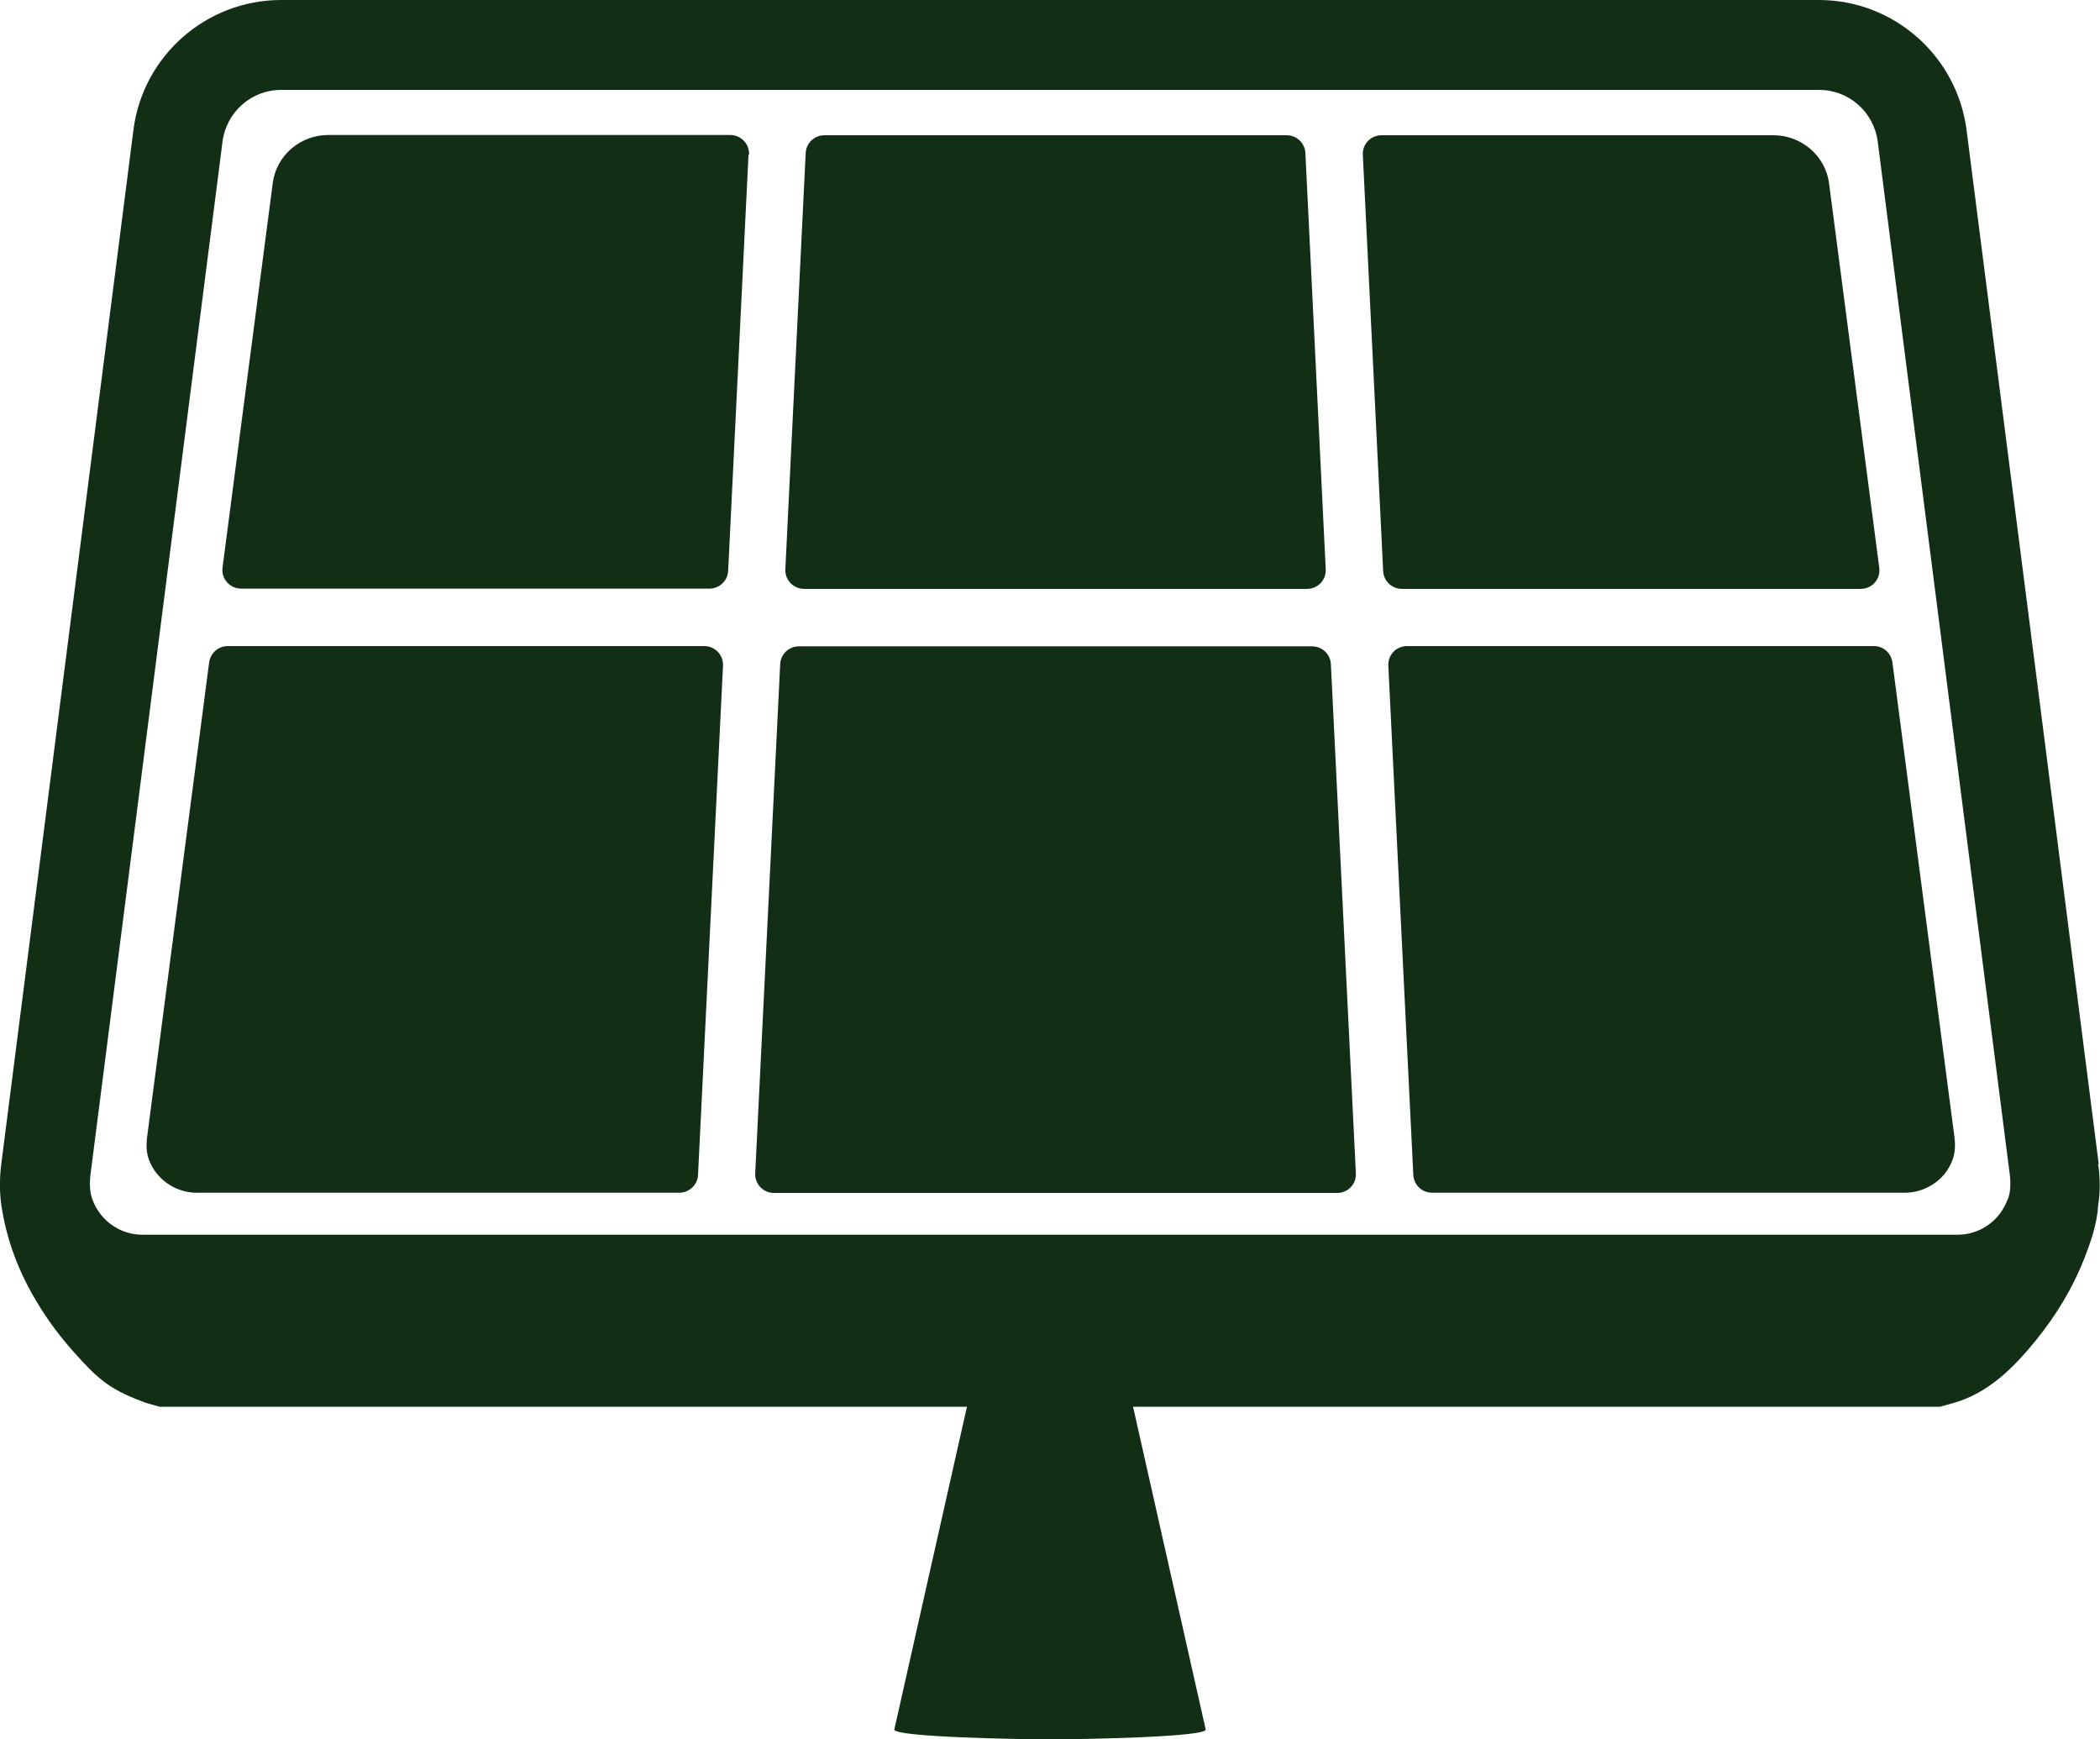 <?xml version="1.0" encoding="UTF-8"?> <svg xmlns="http://www.w3.org/2000/svg" id="_Слой_2" data-name="Слой 2" viewBox="0 0 81.53 67.51"> <defs> <style> .cls-1 { fill: #122f16; stroke-width: 0px; } </style> </defs> <g id="Layer_1" data-name="Layer 1"> <g> <path class="cls-1" d="M28.07,25.84l-.97,19.77c-.02.39-.34.69-.73.69H7.63c-.37,0-.74-.11-1.04-.3-.37-.23-.66-.57-.81-.99-.09-.24-.11-.53-.07-.86l2.41-18.44c.05-.36.36-.63.72-.63h18.5c.42,0,.75.35.73.76Z"></path> <path class="cls-1" d="M29.06,6l-.79,16.16c-.02.39-.34.69-.73.69H9.36c-.44,0-.78-.39-.72-.82l1.95-14.93c.14-1.06,1.06-1.86,2.16-1.86h15.6c.42,0,.75.35.73.76Z"></path> <path class="cls-1" d="M50.74,22.86h-19.52c-.42,0-.75-.35-.73-.76l.79-16.16c.02-.39.34-.69.73-.69h17.94c.39,0,.71.3.73.69l.79,16.16c.02.42-.31.76-.73.76Z"></path> <path class="cls-1" d="M51.91,46.31h-21.86c-.42,0-.75-.35-.73-.76l.97-19.77c.02-.39.34-.69.73-.69h19.92c.39,0,.71.3.73.69l.97,19.77c.02.42-.31.76-.73.76Z"></path> <path class="cls-1" d="M75.81,45.01c-.15.42-.44.77-.81.99-.3.19-.67.3-1.04.3h-18.36c-.39,0-.71-.3-.73-.69l-.97-19.77c-.02-.42.31-.76.73-.76h18.12c.37,0,.67.27.72.63l2.41,18.44c.04.32.02.62-.07.86Z"></path> <path class="cls-1" d="M72.23,22.86h-17.8c-.39,0-.71-.3-.73-.69l-.79-16.16c-.02-.42.31-.76.73-.76h15.21c1.09,0,2.02.8,2.16,1.86l1.95,14.93c.06.44-.28.82-.72.82Z"></path> <path class="cls-1" d="M81.48,45.18l-5.13-40.13c-.37-2.88-2.83-5.05-5.73-5.05H10.91c-2.9,0-5.37,2.17-5.73,5.05L.05,45.18c-.07.55-.07,1.08,0,1.59.2,1.35.67,2.6,1.38,3.77.43.73.95,1.41,1.52,2.04.36.4.72.79,1.16,1.11.46.34,1.02.57,1.56.77.18.05.36.1.53.15h31.34l-2.82,12.53c0,.29,4.75.38,6.03.38h.03c1.29,0,6.03-.09,6.03-.38l-2.82-12.53h31.33c.18-.05.36-.1.53-.15,1.35-.38,2.34-1.38,3.2-2.44.77-.95,1.41-2,1.86-3.14.26-.66.51-1.38.55-2.1.08-.51.08-1.04,0-1.59ZM77.95,46.54c-.16.45-.46.83-.85,1.07-.32.21-.7.32-1.1.32H5.53c-.4,0-.78-.11-1.1-.32-.39-.24-.69-.62-.85-1.07-.09-.25-.11-.57-.07-.92L8.64,5.49c.15-1.14,1.12-2,2.27-2h59.72c1.15,0,2.12.86,2.27,2l5.13,40.13c.04.35.02.67-.07.92Z"></path> </g> </g> </svg> 